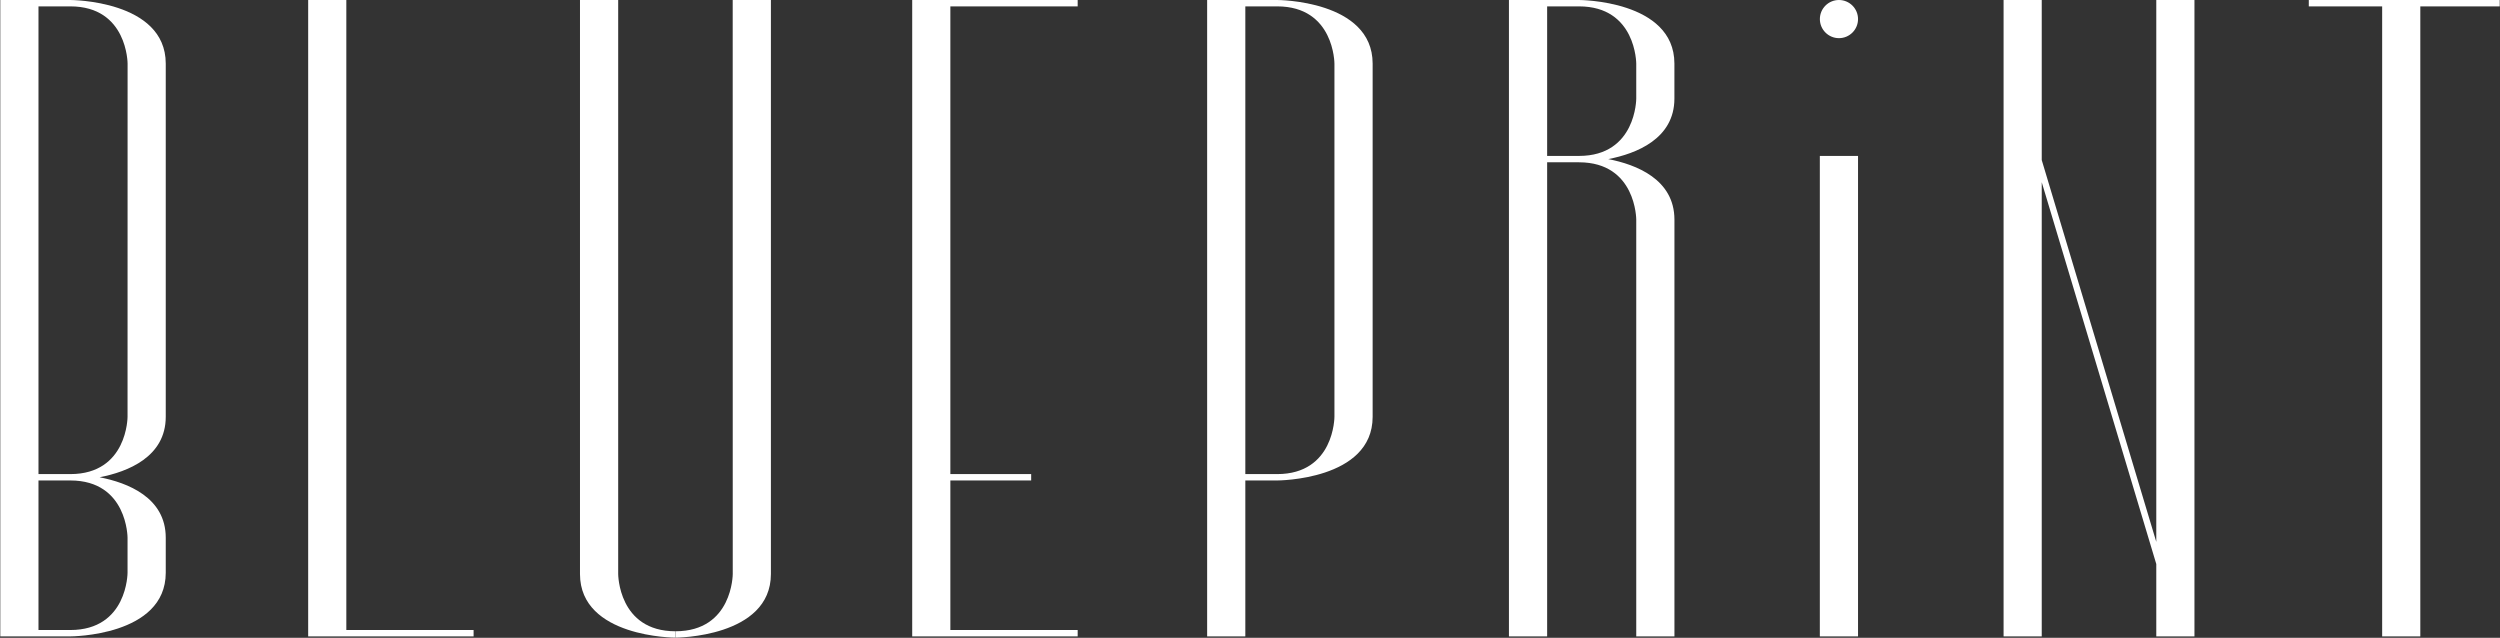 <?xml version="1.0" encoding="UTF-8"?> <svg xmlns="http://www.w3.org/2000/svg" viewBox="0 0 160.00 40.82" data-guides="{&quot;vertical&quot;:[],&quot;horizontal&quot;:[]}"><rect x="0" y="0" width="160.00" height="40.82" fill="#333333" stroke="none"/><path fill="#ffffff" stroke="none" fill-opacity="1" stroke-width="1" stroke-opacity="1" id="tSvg609afddae1" title="Path 1" d="M39.564 36.735C39.564 36.735 39.564 36.735 39.564 36.735C39.564 24.49 39.564 12.245 39.564 0C38.749 0 37.934 0 37.119 0C37.119 12.246 37.119 24.492 37.119 36.738C37.122 40.809 43.227 40.809 43.227 40.809C43.227 40.673 43.227 40.537 43.227 40.401C39.564 40.401 39.564 36.735 39.564 36.735"></path><path fill="#ffffff" stroke="none" fill-opacity="1" stroke-width="1" stroke-opacity="1" id="tSvgd897a8cbdf" title="Path 2" d="M46.896 36.735C46.896 36.735 46.896 40.401 43.23 40.401C43.23 40.537 43.23 40.673 43.23 40.809C43.23 40.809 49.335 40.809 49.338 36.738C49.338 24.492 49.338 12.246 49.338 0C48.523 0 47.708 0 46.893 0C46.896 0 46.896 36.735 46.896 36.735Z"></path><path fill="#ffffff" stroke="none" fill-opacity="1" stroke-width="1" stroke-opacity="1" id="tSvg1403c775a94" title="Path 3" d="M22.165 0C21.352 0 20.537 0 19.723 0C19.723 13.44 19.723 26.881 19.723 40.321C19.723 40.457 19.723 40.593 19.723 40.729C20.537 40.729 21.352 40.729 22.165 40.729C24.88 40.729 27.595 40.729 30.31 40.729C30.31 40.593 30.31 40.457 30.31 40.321C27.595 40.321 24.88 40.321 22.165 40.321C22.165 26.881 22.165 13.44 22.165 0"></path><path fill="#ffffff" stroke="none" fill-opacity="1" stroke-width="1" stroke-opacity="1" id="tSvgbb79e76925" title="Path 4" d="M154.9 0C154.086 0 153.272 0 152.458 0C150.893 0 149.328 0 147.763 0C147.763 0.136 147.763 0.272 147.763 0.408C149.328 0.408 150.893 0.408 152.458 0.408C152.458 13.848 152.458 27.289 152.458 40.729C153.272 40.729 154.086 40.729 154.9 40.729C154.9 27.289 154.9 13.848 154.9 0.408C156.594 0.408 158.287 0.408 159.981 0.408C159.981 0.272 159.981 0.136 159.981 0C158.287 0 156.594 0 154.9 0"></path><path fill="#ffffff" stroke="none" fill-opacity="1" stroke-width="1" stroke-opacity="1" id="tSvg37aca488be" title="Path 5" d="M58.381 0C58.381 0.136 58.381 0.272 58.381 0.408C58.381 10.386 58.381 20.364 58.381 30.342C58.381 30.478 58.381 30.614 58.381 30.75C58.381 33.941 58.381 37.131 58.381 40.321C58.381 40.457 58.381 40.593 58.381 40.729C59.195 40.729 60.009 40.729 60.823 40.729C63.539 40.729 66.255 40.729 68.971 40.729C68.971 40.593 68.971 40.457 68.971 40.321C66.255 40.321 63.539 40.321 60.823 40.321C60.823 37.131 60.823 33.941 60.823 30.75C62.547 30.75 64.271 30.75 65.995 30.75C65.995 30.614 65.995 30.478 65.995 30.342C64.271 30.342 62.547 30.342 60.823 30.342C60.823 20.364 60.823 10.386 60.823 0.408C63.539 0.408 66.255 0.408 68.971 0.408C68.971 0.272 68.971 0.136 68.971 0C66.255 0 63.539 0 60.823 0C60.009 0 59.195 0 58.381 0"></path><path fill="#ffffff" stroke="none" fill-opacity="1" stroke-width="1" stroke-opacity="1" id="tSvga3f41b4a49" title="Path 6" d="M4.5 0C3.821 0 3.142 0 2.463 0C1.649 0 0.834 0 0.019 0C0.019 0.136 0.019 0.272 0.019 0.408C0.019 10.386 0.019 20.364 0.019 30.342C0.019 30.478 0.019 30.614 0.019 30.75C0.019 33.941 0.019 37.131 0.019 40.321C0.019 40.457 0.019 40.593 0.019 40.729C0.834 40.729 1.649 40.729 2.463 40.729C3.142 40.729 3.821 40.729 4.5 40.729C4.503 40.729 10.605 40.729 10.608 36.658C10.608 35.91 10.608 35.162 10.608 34.413C10.608 31.84 8.171 30.894 6.374 30.545C8.169 30.196 10.605 29.249 10.608 26.679C10.608 19.142 10.608 11.605 10.608 4.068C10.603 0 4.5 0 4.5 0M8.163 34.416C8.163 35.162 8.163 35.909 8.163 36.656C8.163 36.656 8.163 40.321 4.498 40.321C3.82 40.321 3.141 40.321 2.463 40.321C2.463 37.131 2.463 33.941 2.463 30.75C3.144 30.75 3.825 30.75 4.506 30.75C8.163 30.753 8.163 34.416 8.163 34.416M8.163 26.677C8.163 26.677 8.163 26.677 8.163 26.677C8.163 26.677 8.163 30.34 4.503 30.342C3.823 30.342 3.143 30.342 2.463 30.342C2.463 20.364 2.463 10.386 2.463 0.408C3.142 0.408 3.821 0.408 4.5 0.408C8.166 0.408 8.166 4.074 8.166 4.074C8.166 11.608 8.166 19.142 8.163 26.677Z"></path><path fill="#ffffff" stroke="none" fill-opacity="1" stroke-width="1" stroke-opacity="1" id="tSvg2ead46ff3d" title="Path 7" d="M102.928 10.182C104.725 9.832 107.159 8.886 107.162 6.313C107.162 5.564 107.162 4.815 107.162 4.066C107.156 0 101.056 0 101.054 0C100.375 0 99.696 0 99.017 0C98.202 0 97.387 0 96.572 0C96.572 0.136 96.572 0.272 96.572 0.408C96.572 3.598 96.572 6.789 96.572 9.979C96.572 10.115 96.572 10.251 96.572 10.387C96.572 20.501 96.572 30.615 96.572 40.729C97.387 40.729 98.202 40.729 99.017 40.729C99.017 30.615 99.017 20.501 99.017 10.387C99.698 10.387 100.378 10.387 101.059 10.387C104.72 10.39 104.72 14.053 104.72 14.053C104.72 14.053 104.72 14.053 104.72 14.053C104.72 22.945 104.72 31.837 104.72 40.729C105.534 40.729 106.35 40.729 107.164 40.729C107.164 31.836 107.164 22.943 107.164 14.05C107.159 11.477 104.725 10.531 102.928 10.182M99.017 9.979C99.017 6.789 99.017 3.598 99.017 0.408C99.696 0.408 100.375 0.408 101.054 0.408C104.72 0.408 104.72 4.074 104.72 4.074C104.72 4.074 104.72 4.074 104.72 4.074C104.72 4.82 104.72 5.567 104.72 6.313C104.72 6.313 104.72 6.313 104.72 6.313C104.72 6.313 104.72 9.976 101.059 9.979C100.378 9.979 99.698 9.979 99.017 9.979Z"></path><path fill="#ffffff" stroke="none" fill-opacity="1" stroke-width="1" stroke-opacity="1" id="tSvg11024b45455" title="Path 8" d="M81.738 0C81.059 0 80.38 0 79.701 0C78.886 0 78.072 0 77.257 0C77.257 0.136 77.257 0.272 77.257 0.408C77.257 10.386 77.257 20.364 77.257 30.342C77.257 30.478 77.257 30.614 77.257 30.75C77.257 34.077 77.257 37.403 77.257 40.729C78.072 40.729 78.886 40.729 79.701 40.729C79.701 37.403 79.701 34.077 79.701 30.75C80.38 30.75 81.059 30.75 81.738 30.75C81.744 30.75 87.846 30.75 87.849 26.679C87.849 19.142 87.849 11.605 87.849 4.068C87.844 0 81.738 0 81.738 0M85.404 26.677C85.404 26.677 85.404 26.677 85.404 26.677C85.404 26.677 85.404 30.342 81.738 30.342C81.059 30.342 80.38 30.342 79.701 30.342C79.701 20.364 79.701 10.386 79.701 0.408C80.38 0.408 81.059 0.408 81.738 0.408C85.404 0.408 85.404 4.074 85.404 4.074C85.404 11.608 85.404 19.142 85.404 26.677Z"></path><path fill="#ffffff" stroke="none" fill-opacity="1" stroke-width="1" stroke-opacity="1" id="tSvg30893359ed" title="Path 9" d="M138.002 24.44C138.002 24.912 138.002 25.385 138.002 25.858C138.002 28.799 138.002 31.739 138.002 34.68C135.559 26.534 133.115 18.389 130.671 10.243C130.671 7.302 130.671 4.362 130.671 1.421C130.671 0.948 130.671 0.475 130.671 0.003C130.671 0.002 130.671 0.001 130.671 0C130.671 0 130.671 0 130.671 0C130.529 0 130.387 0 130.244 0C129.572 0 128.901 0 128.229 0C128.229 13.576 128.229 27.153 128.229 40.729C129.043 40.729 129.857 40.729 130.671 40.729C130.671 31.04 130.671 21.351 130.671 11.661C133.115 19.807 135.559 27.953 138.002 36.098C138.002 37.642 138.002 39.185 138.002 40.729C138.816 40.729 139.631 40.729 140.445 40.729C140.445 38.487 140.445 36.245 140.445 34.003C140.445 33.53 140.445 33.057 140.445 32.584C140.445 21.723 140.445 10.861 140.445 0C139.631 0 138.816 0 138.002 0C138.002 8.146 138.002 16.293 138.002 24.44"></path><path fill="#ffffff" stroke="none" fill-opacity="1" stroke-width="1" stroke-opacity="1" x="436.79" y="37.43" width="9.17" height="115.34" id="tSvg1796de94845" title="Rectangle 1" d="M116.469 9.979C117.284 9.979 118.099 9.979 118.914 9.979C118.914 20.229 118.914 30.479 118.914 40.729C118.099 40.729 117.284 40.729 116.469 40.729C116.469 30.479 116.469 20.229 116.469 9.979" style="transform-origin: -5902.3px -4743.64px;"></path><path fill="#ffffff" stroke="none" fill-opacity="1" stroke-width="1" stroke-opacity="1" id="tSvg18cd09e766d" title="Path 10" d="M117.693 0C117.018 0 116.472 0.546 116.472 1.221C116.472 1.896 117.021 2.442 117.693 2.442C118.367 2.442 118.914 1.896 118.914 1.221C118.914 0.546 118.365 0 117.693 0"></path><defs></defs></svg> 